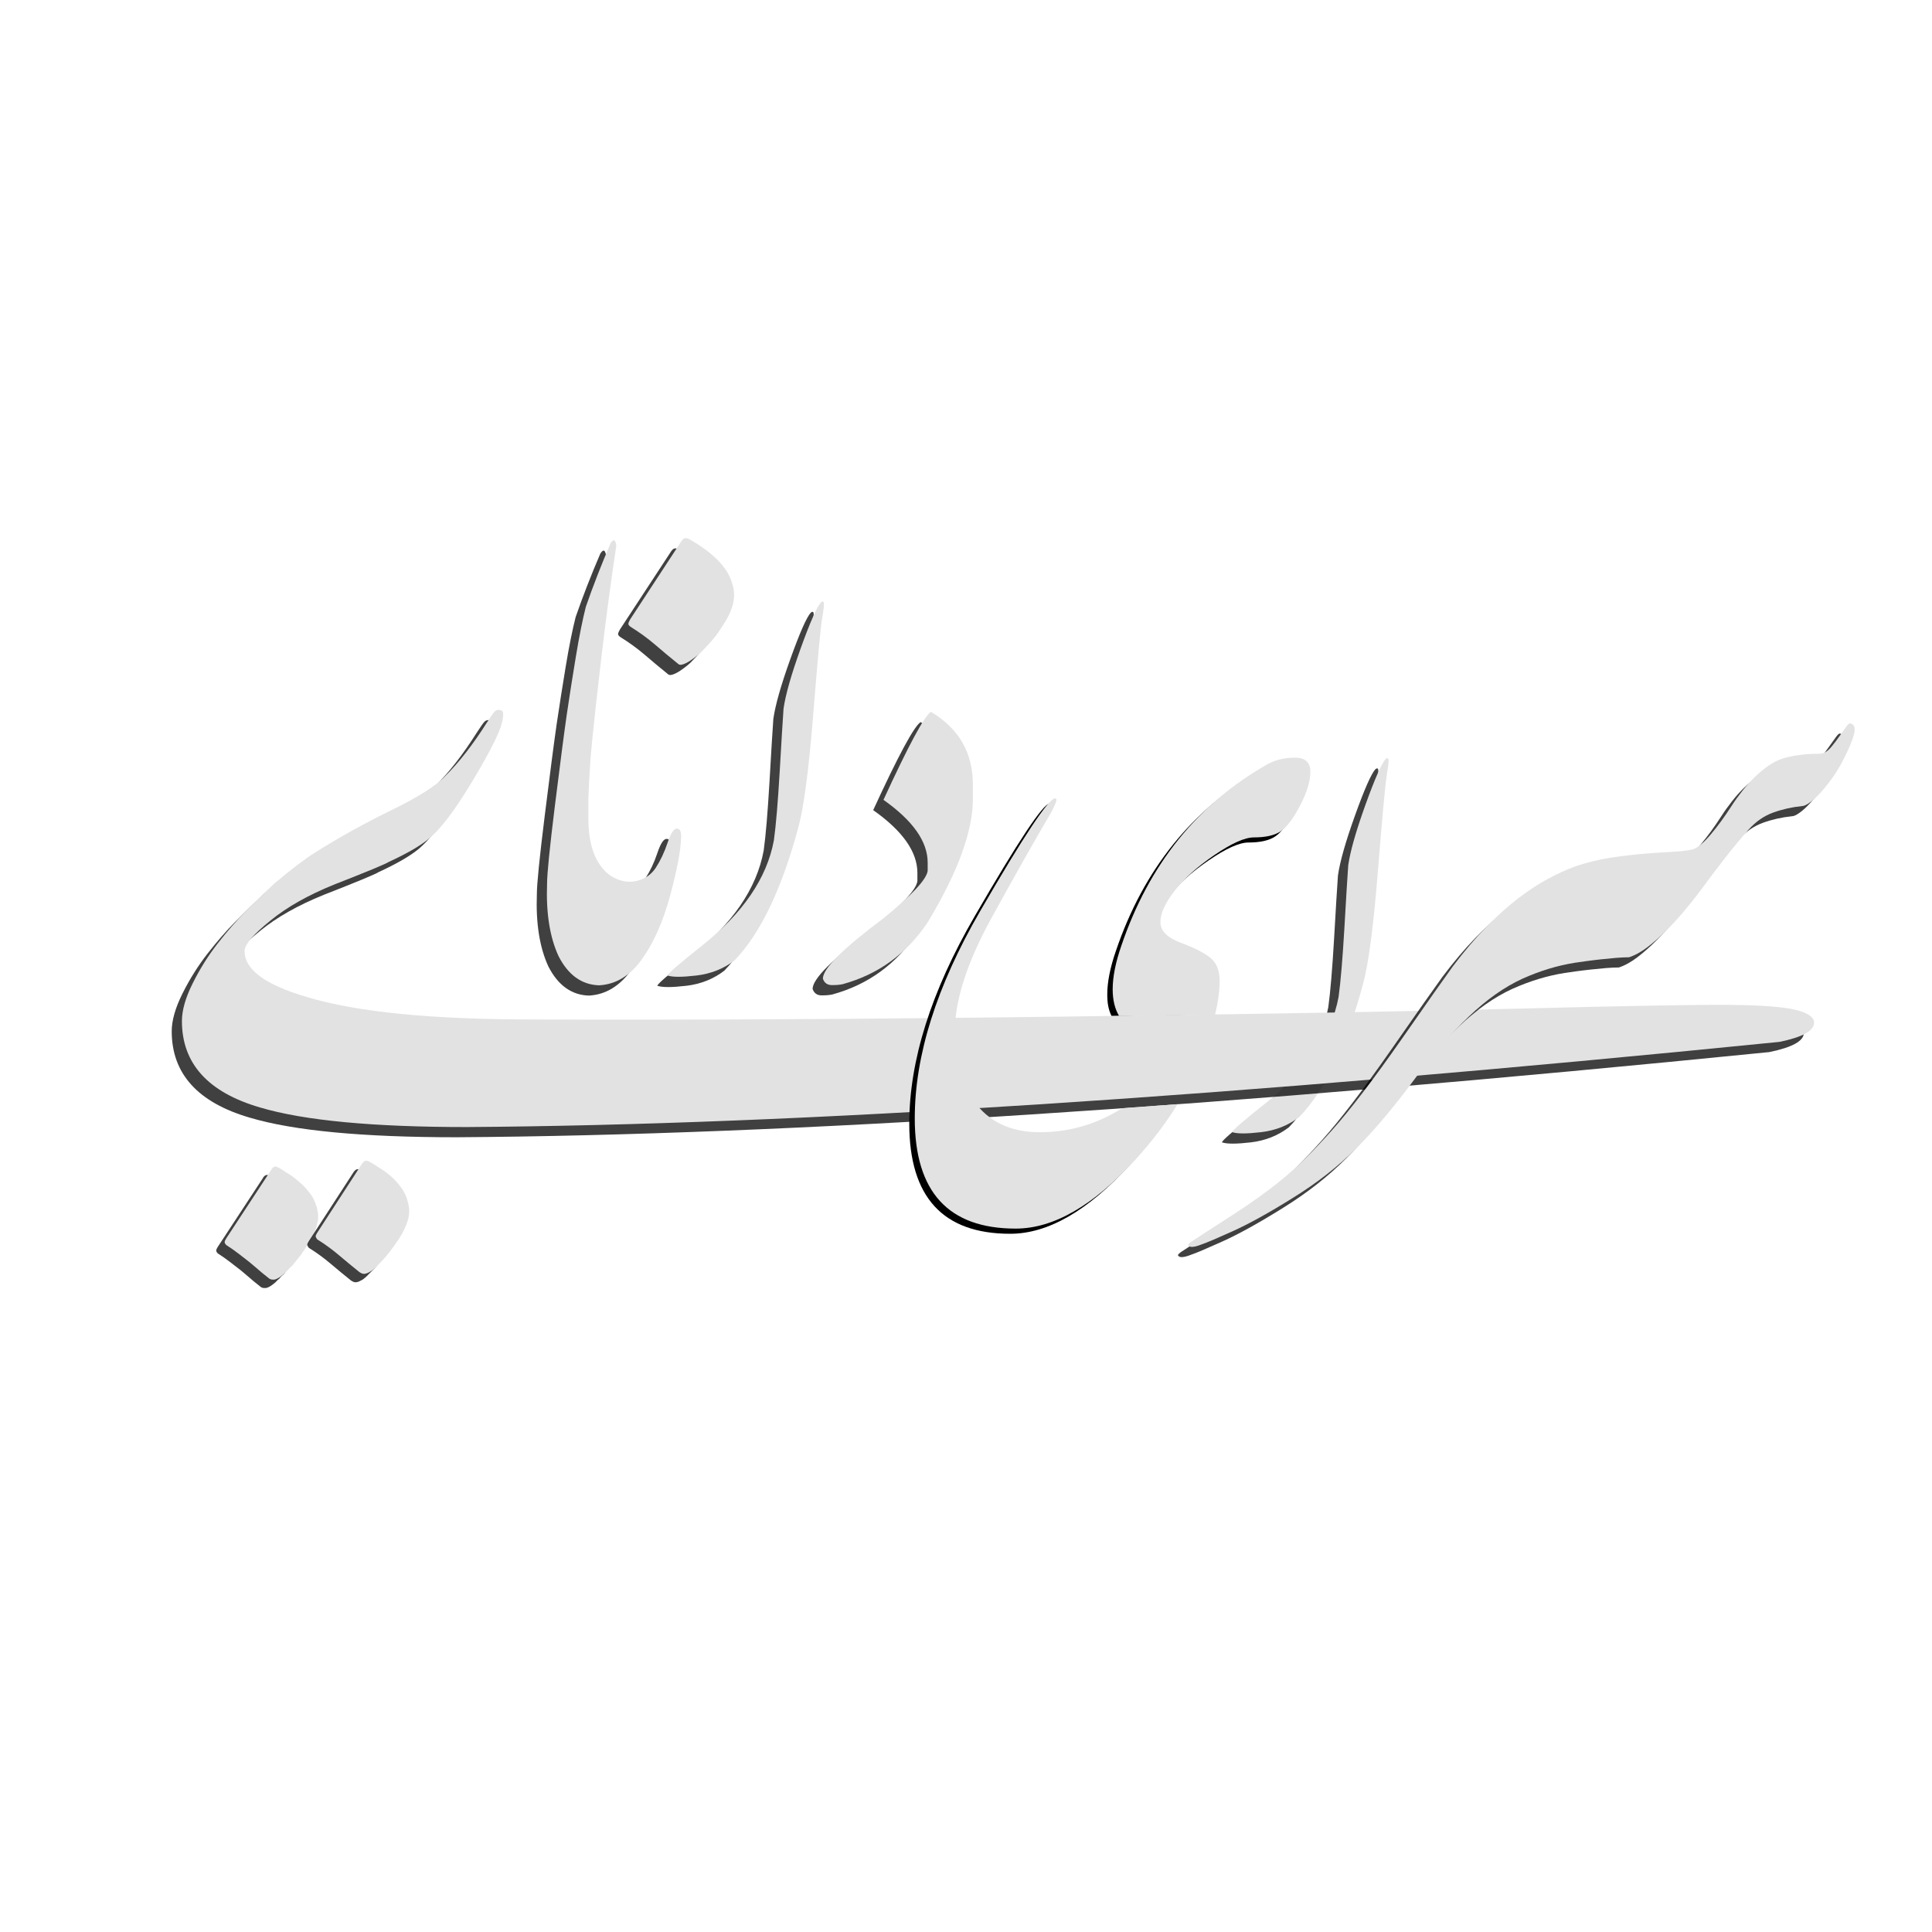<?xml version="1.0" encoding="utf-8"?>
<!-- Generator: Adobe Illustrator 27.9.0, SVG Export Plug-In . SVG Version: 6.00 Build 0)  -->
<svg version="1.1" xmlns="http://www.w3.org/2000/svg" xmlns:xlink="http://www.w3.org/1999/xlink" x="0px" y="0px"
	 viewBox="0 0 2500 2500" style="enable-background:new 0 0 2500 2500;" xml:space="preserve">
<style type="text/css">
	.st0{fill:#000087;}
	.st1{fill:#DBC048;}
	.st2{fill:#A89A59;}
	.st3{fill:#756F56;}
	.st4{fill:#42413A;}
	.st5{fill:#333022;}
	.st6{fill:#111154;}
	.st7{fill:#5F5FED;}
	.st8{fill:#9999FF;}
	.st9{fill:#CCCCFF;}
	.st10{fill:#00003B;}
	.st11{fill:#000063;}
	.st12{fill:#0000B5;}
	.st13{fill:#0000DE;}
	.st14{fill:#F4F4F4;}
	.st15{opacity:0.75;}
	.st16{fill:#E2E2E2;}
	.st17{fill:url(#SVGID_1_);}
	.st18{fill:url(#SVGID_00000085239546948585706830000009428723821876758924_);}
	.st19{fill:url(#SVGID_00000176735539264682162850000010081909315464485519_);}
	.st20{fill:url(#SVGID_00000040551732394650475130000004624522789820181410_);}
</style>
<g id="Layer_1">
</g>
<g id="Layer_2">
	<g>
		<g class="st15">
			<path d="M1781,1017.6c-1.9,11.6-5.7,52.9-11.4,124c-5.7,71-12.1,119.5-19.3,145.5c-21.6,79.9-49.1,137.1-82.5,171.6
				c-14.1,10.8-30.5,17.3-49.1,19.5c-18.7,2.2-31.2,2.2-37.5,0c0-2.2,14.7-14.9,43.9-38.1c53.3-42,84.6-87.6,93.7-136.8
				c2.8-20.2,5.2-49.7,7.5-88.5c2.2-38.8,3.9-66.1,5-81.9c2.5-17.7,9.8-43.5,22-77.5c12.2-34,21-54,26.5-60.1
				c2.2-1.7,3.5-1.2,3.7,1.2C1783.8,999,1783,1006,1781,1017.6z"/>
		</g>
		<g>
			<path class="st16" d="M1794.3,1004.4c-1.9,11.6-5.7,52.9-11.4,124c-5.7,71-12.1,119.5-19.3,145.5
				c-21.6,79.9-49.1,137.1-82.5,171.6c-14.1,10.8-30.5,17.3-49.1,19.5c-18.7,2.2-31.2,2.2-37.5,0c0-2.2,14.7-14.9,43.9-38.1
				c53.3-42,84.6-87.6,93.7-136.8c2.8-20.2,5.2-49.7,7.5-88.5c2.2-38.8,3.9-66.1,5-81.9c2.5-17.7,9.8-43.5,22-77.5
				c12.2-34,21-54,26.5-60.1c2.2-1.7,3.5-1.2,3.7,1.2C1797.1,985.7,1796.2,992.7,1794.3,1004.4z"/>
		</g>
	</g>
	<g>
		<g class="st15">
			<path d="M694.7,1157c0-13,3.4-46.8,10.2-101.6c6.8-54.7,11.9-93.9,15.3-117.5c3.5-23.6,7.4-48.7,11.8-75.2
				c4.4-26.5,8.7-47.9,12.9-64.3c4.7-13.5,9.7-27.2,15.1-41c5.4-13.8,11-27.5,16.8-41c3.9-6.1,6.4-5.1,7.5,2.9
				c-6.9,45.9-13.3,93.5-19.1,142.8c-5.8,49.3-9.7,84.6-11.8,105.9c-2.1,21.3-3.1,33.7-3.1,37.3c-1.1,17.1-1.8,30.5-2.1,40.2v27.4
				c0,34.8,9.3,59.1,27.8,73c11.3,7.5,22.6,9.9,33.8,7.5s19.8-8.3,25.7-17.4c5.9-9.1,11-19.8,15.1-32.1c4.1-12.3,8.1-18.4,12-18.4
				c4.4,0,6.2,4.4,5.4,13.3c-0.3,14.9-4.9,39.2-13.9,72.8c-9,33.6-21.1,61.1-36.5,82.7c-15.3,21.6-33.9,32.9-55.8,34
				c-22.4-0.8-39.8-13.4-52.2-37.7C698.3,1226.2,693.3,1195.1,694.7,1157z M935,771.2c2.2,8,2.1,16.3-0.2,24.9
				c-2.4,8.6-6.7,17.6-13.1,26.9c-3.9,6.4-7.9,12.1-12.2,17.2c-4.3,5.1-8.8,10-13.5,14.7c-1.4,1.7-3.6,3.7-6.6,6.2
				c-3,2.5-6.2,4.8-9.5,7c-3.3,2.2-6.5,3.8-9.5,4.8c-3,1-5.3,0.6-6.6-1c-9.9-8-19.8-16.2-29.4-24.5c-9.7-8.3-20.3-16-31.9-23.2
				c-1.9-1.4-2.8-2.7-2.7-3.9c0.1-1.2,0.9-3.1,2.3-5.6l66.3-101.2c1.9-2.8,3.9-4.1,5.8-3.9c1.9,0.1,4,0.9,6.2,2.3
				c5.8,3.3,11.6,7,17.4,11.2c5.8,4.1,11.2,8.6,16.2,13.5c5,4.8,9.3,10.1,13.1,15.8C930.7,758,933.4,764.3,935,771.2z"/>
		</g>
		<g>
			<path class="st16" d="M707.9,1143.7c0-13,3.4-46.8,10.2-101.6c6.8-54.7,11.9-93.9,15.3-117.5c3.5-23.6,7.4-48.7,11.8-75.2
				c4.4-26.5,8.7-47.9,12.9-64.3c4.7-13.5,9.7-27.2,15.1-41c5.4-13.8,11-27.5,16.8-41c3.9-6.1,6.4-5.1,7.5,2.9
				c-6.9,45.9-13.3,93.5-19.1,142.8c-5.8,49.3-9.7,84.6-11.8,105.9c-2.1,21.3-3.1,33.7-3.1,37.3c-1.1,17.1-1.8,30.5-2.1,40.2v27.4
				c0,34.8,9.3,59.1,27.8,73c11.3,7.5,22.6,9.9,33.8,7.5s19.8-8.3,25.7-17.4c5.9-9.1,11-19.8,15.1-32.1c4.1-12.3,8.1-18.4,12-18.4
				c4.4,0,6.2,4.4,5.4,13.3c-0.3,14.9-4.9,39.2-13.9,72.8c-9,33.6-21.1,61.1-36.5,82.7c-15.3,21.6-33.9,32.9-55.8,34
				c-22.4-0.8-39.8-13.4-52.2-37.7C711.5,1213,706.5,1181.9,707.9,1143.7z M948.3,758c2.2,8,2.1,16.3-0.2,24.9
				c-2.4,8.6-6.7,17.6-13.1,26.9c-3.9,6.4-7.9,12.1-12.2,17.2c-4.3,5.1-8.8,10-13.5,14.7c-1.4,1.7-3.6,3.7-6.6,6.2
				c-3,2.5-6.2,4.8-9.5,7c-3.3,2.2-6.5,3.8-9.5,4.8c-3,1-5.3,0.6-6.6-1c-9.9-8-19.8-16.2-29.4-24.5c-9.7-8.3-20.3-16-31.9-23.2
				c-1.9-1.4-2.8-2.7-2.7-3.9c0.1-1.2,0.9-3.1,2.3-5.6l66.3-101.2c1.9-2.8,3.9-4.1,5.8-3.9c1.9,0.1,4,0.9,6.2,2.3
				c5.8,3.3,11.6,7,17.4,11.2s11.2,8.6,16.2,13.5c5,4.8,9.3,10.1,13.1,15.8C943.9,744.8,946.6,751.1,948.3,758z"/>
		</g>
	</g>
	<g>
		<g class="st15">
			<path d="M1050.4,815c-1.9,11.6-5.7,52.9-11.4,124c-5.7,71-12.1,119.5-19.3,145.5c-21.6,79.9-49.1,137.1-82.5,171.6
				c-14.1,10.8-30.5,17.3-49.1,19.5c-18.7,2.2-31.2,2.2-37.5,0c0-2.2,14.7-14.9,43.9-38.1c53.3-42,84.6-87.6,93.7-136.8
				c2.8-20.2,5.2-49.7,7.5-88.5c2.2-38.8,3.9-66.1,5-81.9c2.5-17.7,9.8-43.5,22-77.5c12.2-34,21-54,26.5-60.1
				c2.2-1.7,3.5-1.2,3.7,1.2C1053.1,796.3,1052.3,803.4,1050.4,815z"/>
		</g>
		<g>
			<path class="st16" d="M1063.6,801.7c-1.9,11.6-5.7,52.9-11.4,124c-5.7,71-12.1,119.5-19.3,145.5
				c-21.6,79.9-49.1,137.1-82.5,171.6c-14.1,10.8-30.5,17.3-49.1,19.5c-18.7,2.2-31.2,2.2-37.5,0c0-2.2,14.7-14.9,43.9-38.1
				c53.3-42,84.6-87.6,93.7-136.8c2.8-20.2,5.2-49.7,7.5-88.5c2.2-38.8,3.9-66.1,5-81.9c2.5-17.7,9.8-43.5,22-77.5
				c12.2-34,21-54,26.5-60.1c2.2-1.7,3.5-1.2,3.7,1.2C1066.4,783.1,1065.6,790.1,1063.6,801.7z"/>
		</g>
	</g>
	<g>
		<g class="st15">
			<path d="M1191.3,934.4c36.2,21.6,54.3,52.9,54.3,94.1v18.7c0,41.7-19.5,94.9-58.5,159.6c-27.1,40.6-63.7,67.3-109.9,80
				c-3.6,0.8-7.9,1.2-12.9,1.2h-1.2c-5.8,0-9.7-2.8-11.6-8.3c0-13,25.7-38.7,77.1-77.1c37.9-30.7,57.3-51.5,58.5-62.6v-10.4
				c0-27.4-19.1-54.4-57.2-81.3C1162.3,977.9,1182.7,939.9,1191.3,934.4z"/>
		</g>
		<g>
			<path class="st16" d="M1204.6,921.1c36.2,21.6,54.3,52.9,54.3,94.1v18.7c0,41.7-19.5,94.9-58.5,159.6
				c-27.1,40.6-63.7,67.3-109.9,80c-3.6,0.8-7.9,1.2-12.9,1.2h-1.2c-5.8,0-9.7-2.8-11.6-8.3c0-13,25.7-38.7,77.1-77.1
				c37.9-30.7,57.3-51.5,58.5-62.6v-10.4c0-27.4-19.1-54.4-57.2-81.3C1175.6,964.6,1196,926.6,1204.6,921.1z"/>
		</g>
	</g>
	<g>
		<g class="st15">
			<path d="M590.8,1471.6c-121.3,0-210.5-8.4-267.4-25.3c-67.4-19.6-101.2-56.9-101.2-111.9c0-13.8,4.6-30.1,13.9-48.7
				c9.3-18.7,20.1-35.9,32.5-51.8c12.4-15.9,24.4-29.6,35.9-41.2c11.5-11.6,23.8-23.6,37.1-36.1c22.4-18.8,40.2-32.3,53.5-40.6
				c30.7-19.3,63.4-37.5,98.3-54.5c34.8-17,58-31.7,69.6-44.2c17.7-17.4,35.7-40.5,53.9-69.2c5-7.7,8.3-12.4,9.9-14.1
				c2.5-2.5,5.7-2.9,9.5-1.2c2.5,1.9,2.1,8.6-1.2,19.9c-3.3,10.2-10.6,25.3-21.8,45.2c-11.2,19.9-22.2,38-33,54.3
				c-14.1,21-26.7,36.2-37.7,45.6c-11.1,9.4-28.6,19.6-52.7,30.7c-3.6,2.5-27.2,12.3-70.9,29.4c-33.4,13.5-60.8,29-82.1,46.4
				c-21.6,17.4-32.8,30.3-33.6,38.6v1.2c0,23.8,26.9,43.5,80.8,59.3c63.8,19.3,161.1,29,291.9,29c201.5,0.8,430-0.4,685.5-3.7
				c255.5-3.3,453.3-6.8,593.2-10.4c140-3.6,230.5-5.2,271.5-4.8c41,0.4,69.6,2.7,85.6,6.8c14.9,3.9,22.4,9.3,22.4,16.2
				c0,10.5-14.9,18.8-44.8,24.9C1584.1,1432.1,1017.8,1468.9,590.8,1471.6z"/>
		</g>
		<g>
			<g>
				<path class="st16" d="M604,1458.4c-121.3,0-210.5-8.4-267.4-25.3c-67.4-19.6-101.2-56.9-101.2-111.9c0-13.8,4.6-30.1,13.9-48.7
					c9.3-18.7,20.1-35.9,32.5-51.8c12.4-15.9,24.4-29.6,35.9-41.2c11.5-11.6,23.8-23.6,37.1-36.1c22.4-18.8,40.2-32.3,53.5-40.6
					c30.7-19.3,63.4-37.5,98.3-54.5c34.8-17,58-31.7,69.6-44.2c17.7-17.4,35.7-40.5,53.9-69.2c5-7.7,8.3-12.4,9.9-14.1
					c2.5-2.5,5.7-2.9,9.5-1.2c2.5,1.9,2.1,8.6-1.2,19.9c-3.3,10.2-10.6,25.3-21.8,45.2s-22.2,38-33,54.3
					c-14.1,21-26.7,36.2-37.7,45.6c-11.1,9.4-28.6,19.6-52.7,30.7c-3.6,2.5-27.2,12.3-70.9,29.4c-33.4,13.5-60.8,29-82.1,46.4
					c-21.6,17.4-32.8,30.3-33.6,38.6v1.2c0,23.8,26.9,43.5,80.8,59.3c63.8,19.3,161.1,29,291.9,29c201.5,0.8,430-0.4,685.5-3.7
					c255.5-3.3,453.3-6.8,593.2-10.4c140-3.6,230.5-5.2,271.5-4.8c41,0.4,69.6,2.7,85.6,6.8c14.9,3.9,22.4,9.3,22.4,16.2
					c0,10.5-14.9,18.8-44.8,24.9C1597.3,1418.9,1031,1455.6,604,1458.4z"/>
			</g>
		</g>
	</g>
	<g>
		<path d="M1517.1,1435.5c-15.4,25.2-32.5,47.2-55.1,71.9c-54.3,59.4-105.9,89.1-154.8,89.1c-87.1,0-130.6-47.5-130.6-142.6
			c0-81.5,28.2-170.9,84.6-268.2c56.4-97.3,88.7-145.9,97-145.9c1.1,0,1.7,0.8,1.7,2.5c0,1.7-2.2,6.8-6.6,15.3
			c-19.9,33.7-45.7,79.3-77.3,136.8c-31.6,57.5-47.5,106.5-47.5,147c0,40.5,9.6,72.3,28.8,95.6c19.2,23.2,46.2,34.8,81,34.8
			s67.5-8.6,98-25.9c3.8-2.2,5.8-3.2,8.9-5.1 M1526.4,1419.8 M1566.2,1316.5 M1438.2,1314.5c-3.9-8.4-5.4-16.2-5.4-27.7
			c0-16,3.7-34.8,11.2-56.4c35.7-105.3,98.8-183.7,189.5-235.1c10.2-5.5,22-8.3,35.2-8.3c13.3,0,19.9,6.1,19.9,18.2
			c0,12.2-4.4,26.7-13.3,43.7c-8.8,17-17.2,28.1-25.1,33.4c-7.9,5.3-19.4,7.9-34.6,7.9c-11.9,0-29,7.7-51.4,23
			c-22.4,15.3-39.7,31-51.8,46.8c-12.2,15.9-18.1,29.4-17.8,40.4c0.3,11.1,9.2,19.8,26.7,26.3c17.5,6.5,30.3,13,38.1,19.5
			c7.9,6.5,11.8,16.4,11.8,29.6c0,12.4-1.7,22.2-5.1,36.7"/>
	</g>
	<g>
		<path class="st16" d="M1523.8,1428.8c-15.2,24.5-33.1,48.2-54.7,71.9c-54.3,59.4-105.9,89.1-154.8,89.1
			c-87.1,0-130.6-47.5-130.6-142.6c0-81.5,28.2-170.9,84.6-268.2c56.4-97.3,88.7-145.9,97-145.9c1.1,0,1.7,0.8,1.7,2.5
			c0,1.7-2.2,6.8-6.6,15.3c-19.9,33.7-45.7,79.3-77.3,136.8c-31.6,57.5-47.5,106.5-47.5,147c0,40.5,9.6,72.3,28.8,95.6
			c19.2,23.2,46.2,34.8,81,34.8s67.5-8.6,98-25.9c2.8-1.6,5.7-3.3,8.5-5.1 M1532.2,1415.4 M1448.1,1314.7
			c-5.5-9.2-8.3-20.9-8.3-34.5c0-16,3.7-34.8,11.2-56.4c35.7-105.3,98.8-183.7,189.5-235.1c10.2-5.5,22-8.3,35.2-8.3
			s19.9,6.1,19.9,18.2c0,12.2-4.4,26.7-13.3,43.7c-8.8,17-17.2,28.1-25.1,33.4c-7.9,5.3-19.4,7.9-34.6,7.9c-11.9,0-29,7.7-51.4,23
			s-39.7,31-51.8,46.8c-12.2,15.9-18.1,29.4-17.8,40.4c0.3,11.1,9.2,19.8,26.7,26.3c17.5,6.5,30.3,13,38.1,19.5
			c7.9,6.5,11.8,16.4,11.8,29.6s-2.1,28.3-5.9,44"/>
	</g>
	<g>
		<g class="st15">
			<path d="M1866.6,1263.9c14.4-19.1,28.5-35.8,42.5-50.2c14-14.4,27.6-26.7,41-37.1c13.4-10.4,26.5-19,39.2-25.9
				c12.7-6.9,24.9-12.4,36.5-16.6c14.6-5,29.6-8.6,45-11c15.3-2.3,29.8-4.1,43.5-5.2c13.7-1.1,26.1-1.9,37.3-2.5
				c11.2-0.6,20-1.7,26.3-3.3c6.1-2.2,13.5-8.5,22.4-18.9c8.8-10.4,18-22.9,27.4-37.5c4.1-6.4,8.7-12.7,13.7-19.1
				c5-6.4,10.3-12.3,16-17.8c5.7-5.5,11.5-10.4,17.4-14.5c5.9-4.1,12.1-7.3,18.4-9.5c6.6-1.9,12.8-3.3,18.4-4.1
				c5.7-0.8,10.8-1.4,15.3-1.7c4.6-0.3,8.6-0.4,12-0.4c3.5,0,6.1-0.4,8.1-1.2c3.3-1.4,6.7-4.2,10.2-8.5c3.5-4.3,6.8-8.6,9.9-13.1
				c3.2-4.4,5.9-8.3,8.3-11.6c2.3-3.3,4.1-5,5.2-5c5.5,0.8,7.3,5.3,5.4,13.5c-1.9,8.2-7,20.2-15.3,36.3c-4.1,7.7-8.7,15.1-13.7,22
				c-5,6.9-9.9,13-14.7,18.2c-4.8,5.3-9.3,9.4-13.5,12.4c-4.1,3-7.5,4.6-9.9,4.6c-13.3,1.4-25.8,4.2-37.7,8.5
				c-11.9,4.3-22.5,11.7-31.9,22.2c-9.1,10.2-18.9,22-29.4,35.4c-10.5,13.4-22.7,29.5-36.5,48.3c-5.3,6.9-11.4,14.5-18.4,22.8
				s-14.5,16.4-22.4,24.3c-7.9,7.9-15.9,14.9-24,21.1c-8.2,6.2-16.1,10.6-23.8,13.1c-5,0-10.6,0.3-17,0.8
				c-6.4,0.6-12.9,1.2-19.5,1.9c-6.6,0.7-12.9,1.5-18.9,2.3c-5.9,0.8-10.9,1.5-14.7,2.1c-22.7,3.6-45.3,10.5-68,20.7
				c-22.9,10.5-46,26.7-69,48.7c-23.1,22-47.4,50.2-73,84.6c-25.6,34.4-49.9,63.2-73,86.2c-23.1,23.1-50.2,44.4-81.5,63.8
				c-31.2,19.5-57.3,33.9-78.1,43.3c-20.9,9.4-34.2,15.1-40,17c-9.7,3.9-15.5,4.4-17.4,1.7c-1.4-1.1,1.1-3.6,7.5-7.5
				c8.3-5.5,24.6-16.1,48.9-31.7c24.3-15.6,46-31.2,65.1-46.8c19.1-15.6,40.4-36.7,64.1-63.2s53.3-65.2,88.9-116.1
				C1834.6,1308.8,1857.2,1276.9,1866.6,1263.9z"/>
		</g>
		<g>
			<path class="st16" d="M1879.8,1250.7c14.4-19.1,28.5-35.8,42.5-50.2c14-14.4,27.6-26.7,41-37.1c13.4-10.4,26.5-19,39.2-25.9
				c12.7-6.9,24.9-12.4,36.5-16.6c14.6-5,29.6-8.6,45-11c15.3-2.3,29.8-4.1,43.5-5.2c13.7-1.1,26.1-1.9,37.3-2.5
				c11.2-0.6,20-1.7,26.3-3.3c6.1-2.2,13.5-8.5,22.4-18.9c8.8-10.4,18-22.9,27.4-37.5c4.1-6.4,8.7-12.7,13.7-19.1
				c5-6.4,10.3-12.3,16-17.8c5.7-5.5,11.5-10.4,17.4-14.5c5.9-4.1,12.1-7.3,18.4-9.5c6.6-1.9,12.8-3.3,18.4-4.1
				c5.7-0.8,10.8-1.4,15.3-1.7c4.6-0.3,8.6-0.4,12-0.4c3.5,0,6.1-0.4,8.1-1.2c3.3-1.4,6.7-4.2,10.2-8.5c3.5-4.3,6.8-8.6,9.9-13.1
				c3.2-4.4,5.9-8.3,8.3-11.6c2.3-3.3,4.1-5,5.2-5c5.5,0.8,7.3,5.3,5.4,13.5c-1.9,8.2-7,20.2-15.3,36.3c-4.1,7.7-8.7,15.1-13.7,22
				c-5,6.9-9.9,13-14.7,18.2c-4.8,5.3-9.3,9.4-13.5,12.4c-4.1,3-7.5,4.6-9.9,4.6c-13.3,1.4-25.8,4.2-37.7,8.5
				c-11.9,4.3-22.5,11.7-31.9,22.2c-9.1,10.2-18.9,22-29.4,35.4c-10.5,13.4-22.7,29.5-36.5,48.3c-5.3,6.9-11.4,14.5-18.4,22.8
				c-7,8.3-14.5,16.4-22.4,24.3c-7.9,7.9-15.9,14.9-24,21.1c-8.2,6.2-16.1,10.6-23.8,13.1c-5,0-10.6,0.3-17,0.8
				c-6.4,0.6-12.9,1.2-19.5,1.9c-6.6,0.7-12.9,1.5-18.9,2.3c-5.9,0.8-10.8,1.5-14.7,2.1c-22.7,3.6-45.3,10.5-68,20.7
				c-22.9,10.5-46,26.7-69,48.7c-23.1,22-47.4,50.2-73,84.6c-25.6,34.4-49.9,63.2-73,86.2c-23.1,23.1-50.2,44.4-81.5,63.8
				c-31.2,19.5-57.3,33.9-78.1,43.3c-20.9,9.4-34.2,15.1-40,17c-9.7,3.9-15.5,4.4-17.4,1.7c-1.4-1.1,1.1-3.6,7.5-7.5
				c8.3-5.5,24.6-16.1,48.9-31.7c24.3-15.6,46-31.2,65.1-46.8c19.1-15.6,40.4-36.7,64.1-63.2s53.3-65.2,88.9-116.1
				C1847.9,1295.6,1870.4,1263.7,1879.8,1250.7z"/>
		</g>
	</g>
	<g>
		<g>
			<g class="st15">
				<path d="M399.5,1574.7c0,1,0.1,1.8,0.4,2.3c0,0.8,0.1,1.4,0.4,1.9c0,0.5,0.1,1.1,0.2,1.7c0.1,0.6,0.2,1.2,0.2,1.7v5.4
					c0,0.5-0.1,1.1-0.2,1.7c-0.1,0.6-0.2,1.2-0.2,1.7l-1.2,4.6c0,0.5-0.1,0.9-0.2,1.2c-0.1,0.3-0.2,0.6-0.2,1.2l-1.5,4.6
					c-0.5,1-1,2-1.3,3.1c-0.4,1-0.8,2-1.3,3.1c0,0.3-0.1,0.4-0.2,0.6c-0.1,0.1-0.2,0.3-0.2,0.6l-1.9,3.5c-0.5,1.3-1.2,2.4-1.9,3.3
					c-0.8,0.9-1.4,1.9-1.9,2.9c-0.5,0.5-0.8,0.9-0.8,1.2l-4.6,6.9l-1.9,2.7c-0.5,0.5-1,1.2-1.3,1.9s-0.8,1.4-1.3,1.9
					c-1,1.5-1.9,2.7-2.7,3.5l-6.2,7.7c-0.5,0.5-0.8,0.9-0.8,1.2c-0.5,0.5-1.1,1.2-1.7,1.9c-0.6,0.8-1.3,1.4-2.1,1.9l-2.3,2.3
					c-0.8,1.3-1.8,2.3-3.1,3.1l-3.8,3.8l-1.9,1.5c-2.8,2.3-5.2,3.8-7.3,4.6l-2.3,0.8h-2.7c-2,0-3.8-0.8-5.4-2.3
					c-5.6-4.4-11.1-8.8-16.3-13.5c-5.2-4.6-10.8-9.1-16.7-13.5c-1.8-1.5-3.6-2.9-5.4-4.2c-5.4-4.1-10.6-7.8-15.8-11.1
					c-0.3,0-0.4-0.1-0.4-0.4c-1.3-1.3-1.9-2.4-1.9-3.5c0-1,0.6-2.6,1.9-4.6l58.8-89.6c0-0.3,0.1-0.5,0.4-0.8
					c1.8-2.3,3.7-3.2,5.8-2.7l0.8,0.4c0.3,0,0.5,0.1,0.8,0.4l2.7,1.2c0.5,0.5,1,0.8,1.5,1c0.5,0.1,1,0.4,1.5,1
					c0.5,0.3,1,0.5,1.5,0.8c0.5,0.3,1,0.6,1.5,1.2c1,0.5,2,1.2,3.1,1.9c1.5,1,3.1,2,4.6,2.9c1.5,0.9,3.1,2,4.6,3.3l1.5,1.2
					c2.3,1.8,4.5,3.6,6.5,5.4c2,1.8,4.1,3.7,6.2,5.8l4.6,5.4l3.5,4.6c1.8,2.6,3.2,5.1,4.2,7.7c0.5,0.8,1,1.9,1.5,3.5l1.2,3.5
					c0.3,0.3,0.4,0.5,0.4,0.8c0,0.3,0.1,0.6,0.4,1.2C399.1,1573.9,399.2,1574.4,399.5,1574.7z"/>
			</g>
			<g>
				<path class="st16" d="M410.4,1563.8c0,1,0.1,1.8,0.4,2.3c0,0.8,0.1,1.4,0.4,1.9c0,0.5,0.1,1.1,0.2,1.7c0.1,0.6,0.2,1.2,0.2,1.7
					v5.4c0,0.5-0.1,1.1-0.2,1.7c-0.1,0.6-0.2,1.2-0.2,1.7l-1.2,4.6c0,0.5-0.1,0.9-0.2,1.2c-0.1,0.3-0.2,0.6-0.2,1.2l-1.5,4.6
					c-0.5,1-1,2-1.3,3.1c-0.4,1-0.8,2-1.3,3.1c0,0.3-0.1,0.4-0.2,0.6c-0.1,0.1-0.2,0.3-0.2,0.6l-1.9,3.5c-0.5,1.3-1.2,2.4-1.9,3.3
					c-0.8,0.9-1.4,1.9-1.9,2.9c-0.5,0.5-0.8,0.9-0.8,1.2l-4.6,6.9l-1.9,2.7c-0.5,0.5-1,1.2-1.3,1.9c-0.4,0.8-0.8,1.4-1.3,1.9
					c-1,1.5-1.9,2.7-2.7,3.5l-6.2,7.7c-0.5,0.5-0.8,0.9-0.8,1.2c-0.5,0.5-1.1,1.2-1.7,1.9c-0.6,0.8-1.3,1.4-2.1,1.9l-2.3,2.3
					c-0.8,1.3-1.8,2.3-3.1,3.1l-3.8,3.8l-1.9,1.5c-2.8,2.3-5.2,3.8-7.3,4.6l-2.3,0.8h-2.7c-2,0-3.8-0.8-5.4-2.3
					c-5.6-4.4-11.1-8.8-16.3-13.5c-5.2-4.6-10.8-9.1-16.7-13.5c-1.8-1.5-3.6-2.9-5.4-4.2c-5.4-4.1-10.6-7.8-15.8-11.1
					c-0.3,0-0.4-0.1-0.4-0.4c-1.3-1.3-1.9-2.4-1.9-3.5c0-1,0.6-2.6,1.9-4.6l58.8-89.6c0-0.3,0.1-0.5,0.4-0.8
					c1.8-2.3,3.7-3.2,5.8-2.7l0.8,0.4c0.3,0,0.5,0.1,0.8,0.4l2.7,1.2c0.5,0.5,1,0.8,1.5,1c0.5,0.1,1,0.4,1.5,1
					c0.5,0.3,1,0.5,1.5,0.8c0.5,0.3,1,0.6,1.5,1.2c1,0.5,2,1.2,3.1,1.9c1.5,1,3.1,2,4.6,2.9c1.5,0.9,3.1,2,4.6,3.3l1.5,1.2
					c2.3,1.8,4.5,3.6,6.5,5.4c2,1.8,4.1,3.7,6.2,5.8l4.6,5.4l3.5,4.6c1.8,2.6,3.2,5.1,4.2,7.7c0.5,0.8,1,1.9,1.5,3.5l1.2,3.5
					c0.3,0.3,0.4,0.5,0.4,0.8c0,0.3,0.1,0.6,0.4,1.2C410,1563,410.1,1563.6,410.4,1563.8z"/>
			</g>
		</g>
		<g>
			<g class="st15">
				<path d="M517.1,1567.4c2,7.2,2,14.6-0.2,22.3c-2.2,7.7-6,15.6-11.3,23.8c-4.4,6.7-8.8,12.9-13.3,18.6
					c-4.5,5.8-9.4,11.2-14.8,16.3c-3.3,3.6-6.3,6.2-8.8,7.7c-2.6,1.5-4.7,2.5-6.5,2.9c-1.8,0.4-3.3,0.3-4.6-0.2
					c-1.3-0.5-2.4-1.2-3.5-1.9c-9-7.2-17.7-14.4-26.3-21.7c-8.6-7.3-18-14.2-28.3-20.6c-1.3-1.8-1.9-3.1-1.9-4
					c0-0.9,0.6-2.4,1.9-4.4l58.4-90c1.8-2.3,3.5-3.4,5.2-3.3c1.7,0.1,3.5,0.8,5.6,2.1c5.1,3.1,10.3,6.3,15.6,9.8
					c5.2,3.5,10.1,7.4,14.4,11.7c4.4,4.4,8.2,9,11.5,14C513.5,1555.7,515.9,1561.2,517.1,1567.4z"/>
			</g>
			<g>
				<path class="st16" d="M528,1556.5c2,7.2,2,14.6-0.2,22.3c-2.2,7.7-6,15.6-11.3,23.8c-4.4,6.7-8.8,12.9-13.3,18.6
					c-4.5,5.8-9.4,11.2-14.8,16.3c-3.3,3.6-6.3,6.2-8.8,7.7c-2.6,1.5-4.7,2.5-6.5,2.9c-1.8,0.4-3.3,0.3-4.6-0.2
					c-1.3-0.5-2.4-1.2-3.5-1.9c-9-7.2-17.7-14.4-26.3-21.7c-8.6-7.3-18-14.2-28.3-20.6c-1.3-1.8-1.9-3.1-1.9-4
					c0-0.9,0.6-2.4,1.9-4.4l58.4-90c1.8-2.3,3.5-3.4,5.2-3.3c1.7,0.1,3.5,0.8,5.6,2.1c5.1,3.1,10.3,6.3,15.6,9.8
					c5.2,3.5,10.1,7.4,14.4,11.7c4.4,4.4,8.2,9,11.5,14C524.4,1544.8,526.7,1550.4,528,1556.5z"/>
			</g>
		</g>
	</g>
</g>
<g id="Layer_3">
</g>
</svg>
